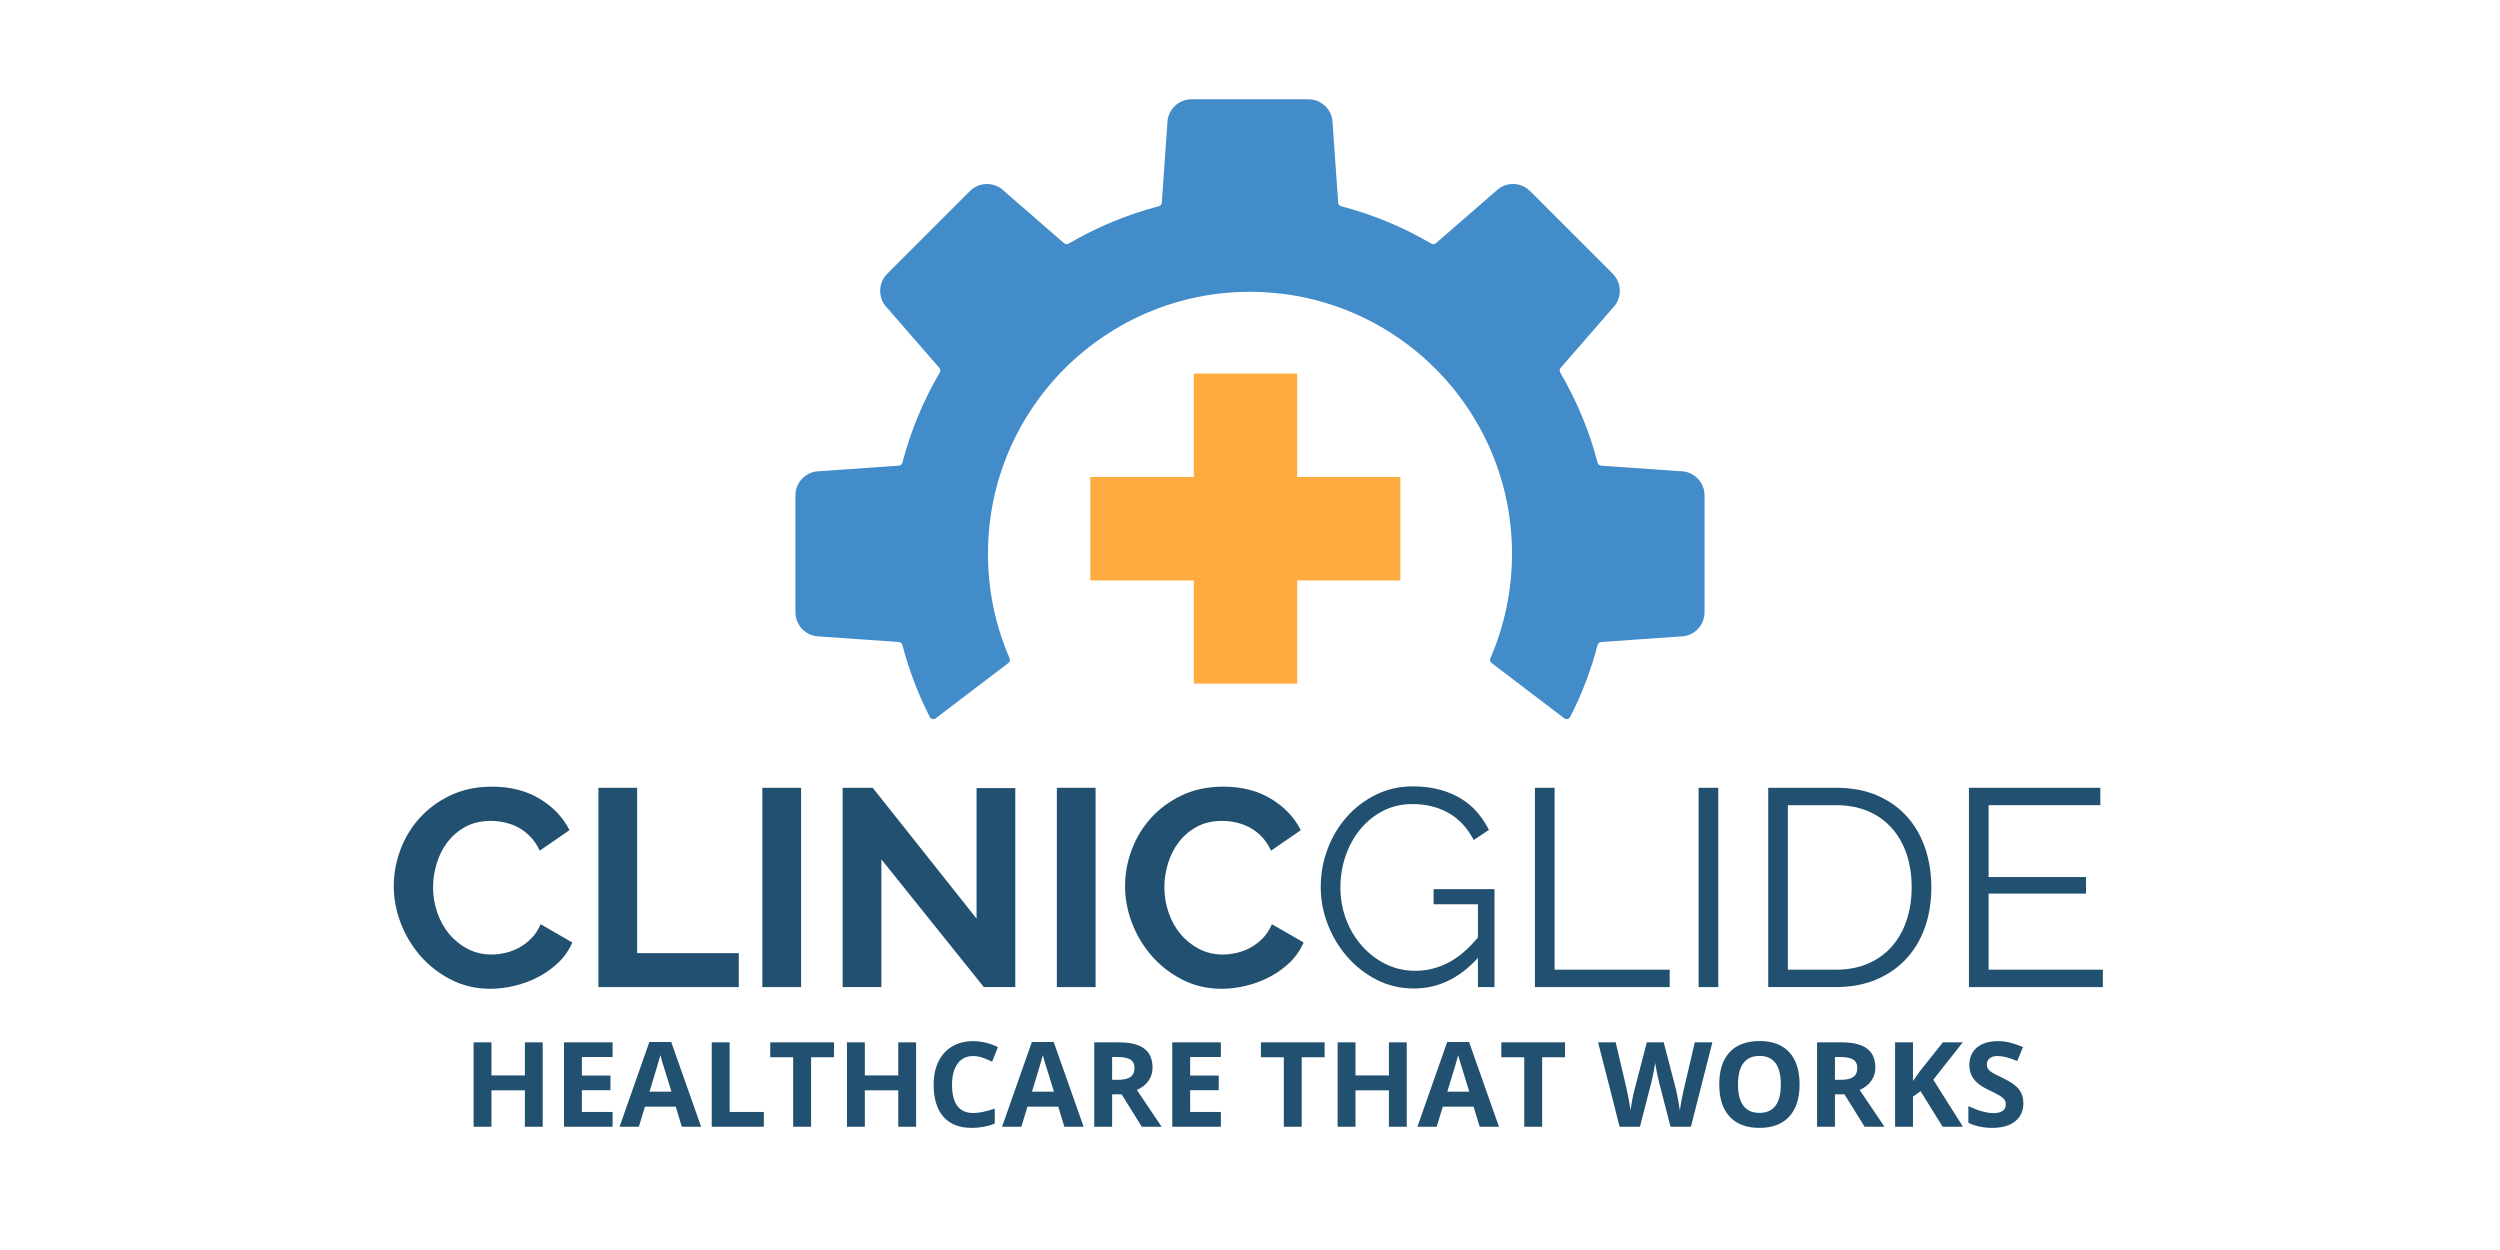 <svg xmlns="http://www.w3.org/2000/svg" xmlns:xlink="http://www.w3.org/1999/xlink" width="3000" zoomAndPan="magnify" viewBox="0 0 2250 1125" height="1500" preserveAspectRatio="xMidYMid meet" version="1.0"><defs><g/><clipPath id="48a50ea9ba"><path d="M 715.953 89.328 L 1534.203 89.328 L 1534.203 648 L 715.953 648 Z M 715.953 89.328 " clip-rule="nonzero"/></clipPath><clipPath id="b1af79b0dc"><path d="M 981.316 336.215 L 1260.316 336.215 L 1260.316 615.215 L 981.316 615.215 Z M 981.316 336.215 " clip-rule="nonzero"/></clipPath></defs><g clip-path="url(#48a50ea9ba)"><path fill="#438cca" d="M 1534.102 445.883 L 1534.102 551.027 C 1534.102 563.039 1524.398 572.777 1512.398 572.832 C 1512.328 572.832 1512.266 572.832 1512.203 572.84 L 1441.059 577.805 C 1439.516 577.922 1438.23 578.996 1437.84 580.484 C 1431.914 603.148 1423.605 624.836 1413.164 645.273 C 1413.164 645.293 1413.152 645.301 1413.141 645.309 C 1412.129 647.262 1409.602 647.828 1407.859 646.5 L 1342.453 596.703 C 1341.152 595.711 1340.684 593.949 1341.336 592.441 C 1345.039 583.945 1348.246 575.184 1350.941 566.203 C 1354.387 554.703 1356.973 542.832 1358.637 530.672 C 1359.633 523.383 1360.293 515.992 1360.609 508.508 C 1360.75 505.18 1360.82 501.824 1360.82 498.453 C 1360.82 491.988 1360.559 485.582 1360.047 479.242 C 1354.48 410.188 1319.172 349.535 1266.938 310.113 C 1227.445 280.301 1178.285 262.625 1124.996 262.625 C 994.742 262.625 889.168 368.211 889.168 498.453 C 889.168 531.871 896.117 563.648 908.645 592.449 C 909.297 593.957 908.832 595.711 907.527 596.703 L 901.391 601.379 L 842.164 646.473 C 840.406 647.809 837.848 647.238 836.828 645.273 C 836.707 645.039 836.582 644.801 836.461 644.562 C 836.289 644.242 836.133 643.926 835.973 643.602 C 830.816 633.352 826.184 622.785 822.121 611.945 C 818.285 601.695 814.949 591.199 812.148 580.484 C 811.758 578.996 810.465 577.922 808.934 577.805 L 737.785 572.84 C 737.727 572.832 737.664 572.832 737.59 572.832 C 725.602 572.777 715.887 563.039 715.887 551.027 L 715.887 445.883 C 715.887 433.871 725.602 424.129 737.59 424.082 C 737.664 424.082 737.727 424.074 737.785 424.074 L 808.934 419.098 C 810.465 418.992 811.758 417.918 812.148 416.422 C 819.684 387.609 831.086 360.355 845.793 335.258 C 846.566 333.93 846.418 332.258 845.414 331.098 L 798.598 277.25 C 798.551 277.203 798.516 277.16 798.465 277.113 C 790.016 268.594 790.047 254.84 798.535 246.348 L 872.887 171.996 C 881.375 163.504 895.141 163.48 903.652 171.934 C 903.695 171.973 903.742 172.02 903.793 172.055 L 957.641 218.867 C 958.793 219.879 960.473 220.023 961.805 219.25 C 986.902 204.551 1014.145 193.141 1042.965 185.605 C 1044.453 185.215 1045.535 183.93 1045.641 182.391 L 1050.605 111.242 C 1050.617 111.184 1050.617 111.117 1050.617 111.059 C 1050.668 99.055 1060.406 89.344 1072.418 89.344 L 1177.574 89.344 C 1189.582 89.344 1199.32 99.055 1199.371 111.059 C 1199.371 111.117 1199.371 111.184 1199.383 111.242 L 1204.352 182.391 C 1204.453 183.93 1205.535 185.215 1207.027 185.605 C 1235.848 193.141 1263.09 204.551 1288.195 219.25 C 1289.516 220.023 1291.188 219.879 1292.348 218.867 L 1301.438 210.98 L 1346.195 172.055 C 1346.246 172.02 1346.293 171.973 1346.336 171.934 C 1354.852 163.48 1368.617 163.504 1377.102 171.996 L 1406.141 201.035 L 1451.457 246.348 C 1459.945 254.84 1459.973 268.594 1451.523 277.113 C 1451.473 277.16 1451.438 277.203 1451.395 277.25 L 1404.578 331.098 C 1403.574 332.258 1403.422 333.93 1404.195 335.258 C 1416.895 356.938 1427.145 380.223 1434.551 404.746 C 1435.719 408.613 1436.82 412.504 1437.84 416.422 C 1438.23 417.918 1439.523 418.992 1441.059 419.098 L 1451.598 419.84 L 1460.402 420.453 L 1486.766 422.293 L 1512.203 424.074 C 1512.266 424.074 1512.328 424.082 1512.398 424.082 C 1524.398 424.129 1534.102 433.871 1534.102 445.883 " fill-opacity="1" fill-rule="nonzero"/></g><g clip-path="url(#b1af79b0dc)"><path fill="#ffab40" d="M 981.316 429.305 L 981.316 522.391 L 1074.402 522.391 L 1074.402 615.473 L 1167.484 615.473 L 1167.484 522.391 L 1260.574 522.391 L 1260.574 429.305 L 1167.484 429.305 L 1167.484 336.215 L 1074.402 336.215 L 1074.402 429.305 Z M 981.316 429.305 " fill-opacity="1" fill-rule="nonzero"/></g><g fill="#215070" fill-opacity="1"><g transform="translate(346.547, 888.382)"><g><path d="M 7.828 -90.953 C 7.828 -101.898 9.805 -112.723 13.766 -123.422 C 17.723 -134.117 23.492 -143.676 31.078 -152.094 C 38.66 -160.52 47.926 -167.344 58.875 -172.562 C 69.82 -177.781 82.285 -180.391 96.266 -180.391 C 112.766 -180.391 127.035 -176.77 139.078 -169.531 C 151.129 -162.289 160.102 -152.859 166 -141.234 L 139.219 -122.797 C 136.852 -127.848 133.984 -132.098 130.609 -135.547 C 127.242 -139.004 123.625 -141.742 119.75 -143.766 C 115.883 -145.785 111.844 -147.258 107.625 -148.188 C 103.414 -149.113 99.289 -149.578 95.25 -149.578 C 86.488 -149.578 78.863 -147.805 72.375 -144.266 C 65.895 -140.723 60.504 -136.129 56.203 -130.484 C 51.91 -124.848 48.672 -118.453 46.484 -111.297 C 44.297 -104.141 43.203 -97.023 43.203 -89.953 C 43.203 -82.035 44.461 -74.41 46.984 -67.078 C 49.516 -59.754 53.098 -53.312 57.734 -47.75 C 62.367 -42.195 67.926 -37.734 74.406 -34.359 C 80.895 -30.992 88.008 -29.312 95.75 -29.312 C 99.801 -29.312 104.016 -29.816 108.391 -30.828 C 112.766 -31.836 116.93 -33.438 120.891 -35.625 C 124.848 -37.812 128.508 -40.629 131.875 -44.078 C 135.25 -47.535 137.945 -51.707 139.969 -56.594 L 168.516 -40.172 C 165.648 -33.43 161.566 -27.492 156.266 -22.359 C 150.961 -17.223 144.984 -12.883 138.328 -9.344 C 131.672 -5.812 124.551 -3.117 116.969 -1.266 C 109.395 0.586 101.988 1.516 94.75 1.516 C 81.945 1.516 70.238 -1.176 59.625 -6.562 C 49.008 -11.957 39.867 -18.988 32.203 -27.656 C 24.547 -36.332 18.566 -46.188 14.266 -57.219 C 9.973 -68.258 7.828 -79.504 7.828 -90.953 Z M 7.828 -90.953 "/></g></g></g><g fill="#215070" fill-opacity="1"><g transform="translate(519.871, 888.382)"><g><path d="M 18.703 0 L 18.703 -179.391 L 53.562 -179.391 L 53.562 -30.578 L 145.031 -30.578 L 145.031 0 Z M 18.703 0 "/></g></g></g><g fill="#215070" fill-opacity="1"><g transform="translate(667.425, 888.382)"><g><path d="M 18.703 0 L 18.703 -179.391 L 53.562 -179.391 L 53.562 0 Z M 18.703 0 "/></g></g></g><g fill="#215070" fill-opacity="1"><g transform="translate(739.685, 888.382)"><g><path d="M 53.562 -114.953 L 53.562 0 L 18.703 0 L 18.703 -179.391 L 45.734 -179.391 L 139.219 -61.641 L 139.219 -179.141 L 174.078 -179.141 L 174.078 0 L 145.781 0 Z M 53.562 -114.953 "/></g></g></g><g fill="#215070" fill-opacity="1"><g transform="translate(932.464, 888.382)"><g><path d="M 18.703 0 L 18.703 -179.391 L 53.562 -179.391 L 53.562 0 Z M 18.703 0 "/></g></g></g><g fill="#215070" fill-opacity="1"><g transform="translate(1004.725, 888.382)"><g><path d="M 7.828 -90.953 C 7.828 -101.898 9.805 -112.723 13.766 -123.422 C 17.723 -134.117 23.492 -143.676 31.078 -152.094 C 38.66 -160.52 47.926 -167.344 58.875 -172.562 C 69.82 -177.781 82.285 -180.391 96.266 -180.391 C 112.766 -180.391 127.035 -176.77 139.078 -169.531 C 151.129 -162.289 160.102 -152.859 166 -141.234 L 139.219 -122.797 C 136.852 -127.848 133.984 -132.098 130.609 -135.547 C 127.242 -139.004 123.625 -141.742 119.75 -143.766 C 115.883 -145.785 111.844 -147.258 107.625 -148.188 C 103.414 -149.113 99.289 -149.578 95.25 -149.578 C 86.488 -149.578 78.863 -147.805 72.375 -144.266 C 65.895 -140.723 60.504 -136.129 56.203 -130.484 C 51.91 -124.848 48.672 -118.453 46.484 -111.297 C 44.297 -104.141 43.203 -97.023 43.203 -89.953 C 43.203 -82.035 44.461 -74.41 46.984 -67.078 C 49.516 -59.754 53.098 -53.312 57.734 -47.75 C 62.367 -42.195 67.926 -37.734 74.406 -34.359 C 80.895 -30.992 88.008 -29.312 95.75 -29.312 C 99.801 -29.312 104.016 -29.816 108.391 -30.828 C 112.766 -31.836 116.93 -33.438 120.891 -35.625 C 124.848 -37.812 128.508 -40.629 131.875 -44.078 C 135.25 -47.535 137.945 -51.707 139.969 -56.594 L 168.516 -40.172 C 165.648 -33.43 161.566 -27.492 156.266 -22.359 C 150.961 -17.223 144.984 -12.883 138.328 -9.344 C 131.672 -5.812 124.551 -3.117 116.969 -1.266 C 109.395 0.586 101.988 1.516 94.75 1.516 C 81.945 1.516 70.238 -1.176 59.625 -6.562 C 49.008 -11.957 39.867 -18.988 32.203 -27.656 C 24.547 -36.332 18.566 -46.188 14.266 -57.219 C 9.973 -68.258 7.828 -79.504 7.828 -90.953 Z M 7.828 -90.953 "/></g></g></g><g fill="#215070" fill-opacity="1"><g transform="translate(1178.051, 888.382)"><g><path d="M 152.094 -26.281 C 135.426 -7.914 116.227 1.266 94.5 1.266 C 82.363 1.266 71.203 -1.344 61.016 -6.562 C 50.828 -11.789 41.984 -18.695 34.484 -27.281 C 26.992 -35.875 21.141 -45.602 16.922 -56.469 C 12.711 -67.332 10.609 -78.492 10.609 -89.953 C 10.609 -101.91 12.672 -113.363 16.797 -124.312 C 20.922 -135.258 26.688 -144.898 34.094 -153.234 C 41.508 -161.578 50.27 -168.234 60.375 -173.203 C 70.488 -178.172 81.523 -180.656 93.484 -180.656 C 102.242 -180.656 110.242 -179.688 117.484 -177.75 C 124.723 -175.812 131.164 -173.113 136.812 -169.656 C 142.457 -166.207 147.344 -162.082 151.469 -157.281 C 155.594 -152.477 159.086 -147.211 161.953 -141.484 L 148.312 -132.391 C 142.414 -143.504 134.75 -151.672 125.312 -156.891 C 115.883 -162.117 105.191 -164.734 93.234 -164.734 C 83.297 -164.734 74.328 -162.625 66.328 -158.406 C 58.328 -154.195 51.504 -148.598 45.859 -141.609 C 40.211 -134.617 35.875 -126.617 32.844 -117.609 C 29.812 -108.598 28.297 -99.289 28.297 -89.688 C 28.297 -79.582 30.02 -69.984 33.469 -60.891 C 36.926 -51.797 41.688 -43.836 47.75 -37.016 C 53.812 -30.191 60.926 -24.758 69.094 -20.719 C 77.27 -16.676 86.156 -14.656 95.75 -14.656 C 106.031 -14.656 115.844 -17.055 125.188 -21.859 C 134.539 -26.66 143.508 -34.281 152.094 -44.719 L 152.094 -74.531 L 112.172 -74.531 L 112.172 -88.172 L 167 -88.172 L 167 0 L 152.094 0 Z M 152.094 -26.281 "/></g></g></g><g fill="#215070" fill-opacity="1"><g transform="translate(1358.955, 888.382)"><g><path d="M 22.484 0 L 22.484 -179.391 L 40.172 -179.391 L 40.172 -15.672 L 143.766 -15.672 L 143.766 0 Z M 22.484 0 "/></g></g></g><g fill="#215070" fill-opacity="1"><g transform="translate(1506.255, 888.382)"><g><path d="M 22.484 0 L 22.484 -179.391 L 40.172 -179.391 L 40.172 0 Z M 22.484 0 "/></g></g></g><g fill="#215070" fill-opacity="1"><g transform="translate(1568.915, 888.382)"><g><path d="M 22.484 0 L 22.484 -179.391 L 83.375 -179.391 C 97.695 -179.391 110.203 -177.031 120.891 -172.312 C 131.586 -167.594 140.516 -161.191 147.672 -153.109 C 154.836 -145.023 160.227 -135.551 163.844 -124.688 C 167.469 -113.82 169.281 -102.242 169.281 -89.953 C 169.281 -76.305 167.258 -63.961 163.219 -52.922 C 159.176 -41.891 153.406 -32.457 145.906 -24.625 C 138.414 -16.801 129.406 -10.738 118.875 -6.438 C 108.344 -2.145 96.508 0 83.375 0 Z M 151.594 -89.953 C 151.594 -100.723 150.078 -110.613 147.047 -119.625 C 144.016 -128.645 139.594 -136.438 133.781 -143 C 127.969 -149.57 120.848 -154.664 112.422 -158.281 C 104.004 -161.906 94.32 -163.719 83.375 -163.719 L 40.172 -163.719 L 40.172 -15.672 L 83.375 -15.672 C 94.488 -15.672 104.297 -17.562 112.797 -21.344 C 121.305 -25.133 128.426 -30.359 134.156 -37.016 C 139.883 -43.672 144.223 -51.504 147.172 -60.516 C 150.117 -69.523 151.594 -79.336 151.594 -89.953 Z M 151.594 -89.953 "/></g></g></g><g fill="#215070" fill-opacity="1"><g transform="translate(1749.567, 888.382)"><g><path d="M 143 -15.672 L 143 0 L 22.484 0 L 22.484 -179.391 L 140.734 -179.391 L 140.734 -163.719 L 40.172 -163.719 L 40.172 -99.047 L 127.844 -99.047 L 127.844 -84.141 L 40.172 -84.141 L 40.172 -15.672 Z M 143 -15.672 "/></g></g></g><g fill="#215070" fill-opacity="1"><g transform="translate(416.655, 1014.061)"><g><path d="M 71.781 0 L 55.734 0 L 55.734 -32.781 L 25.656 -32.781 L 25.656 0 L 9.562 0 L 9.562 -75.938 L 25.656 -75.938 L 25.656 -46.172 L 55.734 -46.172 L 55.734 -75.938 L 71.781 -75.938 Z M 71.781 0 "/></g></g></g><g fill="#215070" fill-opacity="1"><g transform="translate(498.043, 1014.061)"><g><path d="M 53.297 0 L 9.562 0 L 9.562 -75.938 L 53.297 -75.938 L 53.297 -62.75 L 25.656 -62.75 L 25.656 -46.078 L 51.375 -46.078 L 51.375 -32.875 L 25.656 -32.875 L 25.656 -13.297 L 53.297 -13.297 Z M 53.297 0 "/></g></g></g><g fill="#215070" fill-opacity="1"><g transform="translate(557.617, 1014.061)"><g><path d="M 56.047 0 L 50.531 -18.078 L 22.859 -18.078 L 17.344 0 L 0 0 L 26.797 -76.25 L 46.484 -76.25 L 73.391 0 Z M 46.688 -31.578 C 41.602 -47.953 38.738 -57.211 38.094 -59.359 C 37.457 -61.516 37 -63.211 36.719 -64.453 C 35.582 -60.023 32.312 -49.066 26.906 -31.578 Z M 46.688 -31.578 "/></g></g></g><g fill="#215070" fill-opacity="1"><g transform="translate(631.007, 1014.061)"><g><path d="M 9.562 0 L 9.562 -75.938 L 25.656 -75.938 L 25.656 -13.297 L 56.453 -13.297 L 56.453 0 Z M 9.562 0 "/></g></g></g><g fill="#215070" fill-opacity="1"><g transform="translate(691.101, 1014.061)"><g><path d="M 38.859 0 L 22.75 0 L 22.75 -62.531 L 2.125 -62.531 L 2.125 -75.938 L 59.469 -75.938 L 59.469 -62.531 L 38.859 -62.531 Z M 38.859 0 "/></g></g></g><g fill="#215070" fill-opacity="1"><g transform="translate(752.7, 1014.061)"><g><path d="M 71.781 0 L 55.734 0 L 55.734 -32.781 L 25.656 -32.781 L 25.656 0 L 9.562 0 L 9.562 -75.938 L 25.656 -75.938 L 25.656 -46.172 L 55.734 -46.172 L 55.734 -75.938 L 71.781 -75.938 Z M 71.781 0 "/></g></g></g><g fill="#215070" fill-opacity="1"><g transform="translate(834.089, 1014.061)"><g><path d="M 41.812 -63.625 C 35.75 -63.625 31.055 -61.348 27.734 -56.797 C 24.41 -52.242 22.75 -45.898 22.75 -37.766 C 22.75 -20.828 29.102 -12.359 41.812 -12.359 C 47.145 -12.359 53.602 -13.691 61.188 -16.359 L 61.188 -2.859 C 54.957 -0.266 48 1.031 40.312 1.031 C 29.258 1.031 20.805 -2.316 14.953 -9.016 C 9.109 -15.711 6.188 -25.328 6.188 -37.859 C 6.188 -45.754 7.617 -52.672 10.484 -58.609 C 13.359 -64.547 17.488 -69.098 22.875 -72.266 C 28.258 -75.441 34.57 -77.031 41.812 -77.031 C 49.188 -77.031 56.598 -75.242 64.047 -71.672 L 58.844 -58.594 C 56.008 -59.938 53.156 -61.109 50.281 -62.109 C 47.406 -63.117 44.582 -63.625 41.812 -63.625 Z M 41.812 -63.625 "/></g></g></g><g fill="#215070" fill-opacity="1"><g transform="translate(901.869, 1014.061)"><g><path d="M 56.047 0 L 50.531 -18.078 L 22.859 -18.078 L 17.344 0 L 0 0 L 26.797 -76.25 L 46.484 -76.25 L 73.391 0 Z M 46.688 -31.578 C 41.602 -47.953 38.738 -57.211 38.094 -59.359 C 37.457 -61.516 37 -63.211 36.719 -64.453 C 35.582 -60.023 32.312 -49.066 26.906 -31.578 Z M 46.688 -31.578 "/></g></g></g><g fill="#215070" fill-opacity="1"><g transform="translate(975.259, 1014.061)"><g><path d="M 25.656 -42.234 L 30.859 -42.234 C 35.941 -42.234 39.695 -43.078 42.125 -44.766 C 44.551 -46.461 45.766 -49.129 45.766 -52.766 C 45.766 -56.367 44.523 -58.93 42.047 -60.453 C 39.566 -61.984 35.734 -62.75 30.547 -62.75 L 25.656 -62.75 Z M 25.656 -29.141 L 25.656 0 L 9.562 0 L 9.562 -75.938 L 31.688 -75.938 C 42 -75.938 49.629 -74.055 54.578 -70.297 C 59.535 -66.547 62.016 -60.844 62.016 -53.188 C 62.016 -48.719 60.785 -44.742 58.328 -41.266 C 55.867 -37.785 52.391 -35.062 47.891 -33.094 C 59.316 -16.02 66.758 -4.988 70.219 0 L 52.359 0 L 34.234 -29.141 Z M 25.656 -29.141 "/></g></g></g><g fill="#215070" fill-opacity="1"><g transform="translate(1045.481, 1014.061)"><g><path d="M 53.297 0 L 9.562 0 L 9.562 -75.938 L 53.297 -75.938 L 53.297 -62.75 L 25.656 -62.75 L 25.656 -46.078 L 51.375 -46.078 L 51.375 -32.875 L 25.656 -32.875 L 25.656 -13.297 L 53.297 -13.297 Z M 53.297 0 "/></g></g></g><g fill="#215070" fill-opacity="1"><g transform="translate(1105.055, 1014.061)"><g/></g></g><g fill="#215070" fill-opacity="1"><g transform="translate(1132.686, 1014.061)"><g><path d="M 38.859 0 L 22.75 0 L 22.75 -62.531 L 2.125 -62.531 L 2.125 -75.938 L 59.469 -75.938 L 59.469 -62.531 L 38.859 -62.531 Z M 38.859 0 "/></g></g></g><g fill="#215070" fill-opacity="1"><g transform="translate(1194.286, 1014.061)"><g><path d="M 71.781 0 L 55.734 0 L 55.734 -32.781 L 25.656 -32.781 L 25.656 0 L 9.562 0 L 9.562 -75.938 L 25.656 -75.938 L 25.656 -46.172 L 55.734 -46.172 L 55.734 -75.938 L 71.781 -75.938 Z M 71.781 0 "/></g></g></g><g fill="#215070" fill-opacity="1"><g transform="translate(1275.674, 1014.061)"><g><path d="M 56.047 0 L 50.531 -18.078 L 22.859 -18.078 L 17.344 0 L 0 0 L 26.797 -76.25 L 46.484 -76.25 L 73.391 0 Z M 46.688 -31.578 C 41.602 -47.953 38.738 -57.211 38.094 -59.359 C 37.457 -61.516 37 -63.211 36.719 -64.453 C 35.582 -60.023 32.312 -49.066 26.906 -31.578 Z M 46.688 -31.578 "/></g></g></g><g fill="#215070" fill-opacity="1"><g transform="translate(1349.064, 1014.061)"><g><path d="M 38.859 0 L 22.75 0 L 22.75 -62.531 L 2.125 -62.531 L 2.125 -75.938 L 59.469 -75.938 L 59.469 -62.531 L 38.859 -62.531 Z M 38.859 0 "/></g></g></g><g fill="#215070" fill-opacity="1"><g transform="translate(1410.664, 1014.061)"><g/></g></g><g fill="#215070" fill-opacity="1"><g transform="translate(1438.295, 1014.061)"><g><path d="M 83.516 0 L 65.188 0 L 54.906 -39.891 C 54.52 -41.305 53.867 -44.238 52.953 -48.688 C 52.035 -53.145 51.508 -56.133 51.375 -57.656 C 51.164 -55.781 50.645 -52.773 49.812 -48.641 C 48.977 -44.504 48.336 -41.551 47.891 -39.781 L 37.656 0 L 19.375 0 L 0 -75.938 L 15.844 -75.938 L 25.562 -34.484 C 27.25 -26.836 28.477 -20.207 29.25 -14.594 C 29.445 -16.57 29.914 -19.629 30.656 -23.766 C 31.406 -27.898 32.113 -31.109 32.781 -33.391 L 43.844 -75.938 L 59.062 -75.938 L 70.125 -33.391 C 70.602 -31.492 71.207 -28.586 71.938 -24.672 C 72.664 -20.754 73.219 -17.395 73.594 -14.594 C 73.945 -17.289 74.504 -20.656 75.266 -24.688 C 76.023 -28.727 76.719 -31.992 77.344 -34.484 L 87 -75.938 L 102.844 -75.938 Z M 83.516 0 "/></g></g></g><g fill="#215070" fill-opacity="1"><g transform="translate(1541.135, 1014.061)"><g><path d="M 78.484 -38.078 C 78.484 -25.504 75.363 -15.844 69.125 -9.094 C 62.895 -2.344 53.961 1.031 42.328 1.031 C 30.691 1.031 21.758 -2.344 15.531 -9.094 C 9.301 -15.844 6.188 -25.535 6.188 -38.172 C 6.188 -50.816 9.312 -60.469 15.562 -67.125 C 21.812 -73.789 30.77 -77.125 42.438 -77.125 C 54.102 -77.125 63.023 -73.766 69.203 -67.047 C 75.391 -60.336 78.484 -50.68 78.484 -38.078 Z M 23.062 -38.078 C 23.062 -29.586 24.672 -23.195 27.891 -18.906 C 31.109 -14.613 35.922 -12.469 42.328 -12.469 C 55.18 -12.469 61.609 -21.004 61.609 -38.078 C 61.609 -55.18 55.219 -63.734 42.438 -63.734 C 36.031 -63.734 31.195 -61.578 27.938 -57.266 C 24.688 -52.953 23.062 -46.555 23.062 -38.078 Z M 23.062 -38.078 "/></g></g></g><g fill="#215070" fill-opacity="1"><g transform="translate(1625.795, 1014.061)"><g><path d="M 25.656 -42.234 L 30.859 -42.234 C 35.941 -42.234 39.695 -43.078 42.125 -44.766 C 44.551 -46.461 45.766 -49.129 45.766 -52.766 C 45.766 -56.367 44.523 -58.93 42.047 -60.453 C 39.566 -61.984 35.734 -62.75 30.547 -62.75 L 25.656 -62.75 Z M 25.656 -29.141 L 25.656 0 L 9.562 0 L 9.562 -75.938 L 31.688 -75.938 C 42 -75.938 49.629 -74.055 54.578 -70.297 C 59.535 -66.547 62.016 -60.844 62.016 -53.188 C 62.016 -48.719 60.785 -44.742 58.328 -41.266 C 55.867 -37.785 52.391 -35.062 47.891 -33.094 C 59.316 -16.02 66.758 -4.988 70.219 0 L 52.359 0 L 34.234 -29.141 Z M 25.656 -29.141 "/></g></g></g><g fill="#215070" fill-opacity="1"><g transform="translate(1696.017, 1014.061)"><g><path d="M 70.641 0 L 52.359 0 L 32.469 -32 L 25.656 -27.109 L 25.656 0 L 9.562 0 L 9.562 -75.938 L 25.656 -75.938 L 25.656 -41.188 L 32 -50.125 L 52.562 -75.938 L 70.438 -75.938 L 43.938 -42.328 Z M 70.641 0 "/></g></g></g><g fill="#215070" fill-opacity="1"><g transform="translate(1766.654, 1014.061)"><g><path d="M 54.375 -21.094 C 54.375 -14.227 51.906 -8.82 46.969 -4.875 C 42.039 -0.938 35.18 1.031 26.391 1.031 C 18.285 1.031 11.113 -0.488 4.875 -3.531 L 4.875 -18.484 C 10 -16.203 14.336 -14.594 17.891 -13.656 C 21.441 -12.727 24.688 -12.266 27.625 -12.266 C 31.164 -12.266 33.879 -12.938 35.766 -14.281 C 37.648 -15.633 38.594 -17.645 38.594 -20.312 C 38.594 -21.801 38.176 -23.125 37.344 -24.281 C 36.508 -25.438 35.285 -26.551 33.672 -27.625 C 32.066 -28.707 28.789 -30.426 23.844 -32.781 C 19.195 -34.957 15.711 -37.051 13.391 -39.062 C 11.078 -41.07 9.227 -43.41 7.844 -46.078 C 6.457 -48.742 5.766 -51.859 5.766 -55.422 C 5.766 -62.141 8.039 -67.422 12.594 -71.266 C 17.145 -75.109 23.438 -77.031 31.469 -77.031 C 35.414 -77.031 39.18 -76.562 42.766 -75.625 C 46.359 -74.688 50.109 -73.367 54.016 -71.672 L 48.828 -59.156 C 44.773 -60.82 41.422 -61.984 38.766 -62.641 C 36.117 -63.297 33.516 -63.625 30.953 -63.625 C 27.91 -63.625 25.57 -62.914 23.938 -61.5 C 22.312 -60.082 21.5 -58.227 21.5 -55.938 C 21.5 -54.52 21.828 -53.281 22.484 -52.219 C 23.148 -51.164 24.195 -50.145 25.625 -49.156 C 27.062 -48.176 30.469 -46.406 35.844 -43.844 C 42.938 -40.445 47.797 -37.039 50.422 -33.625 C 53.055 -30.219 54.375 -26.039 54.375 -21.094 Z M 54.375 -21.094 "/></g></g></g></svg>
